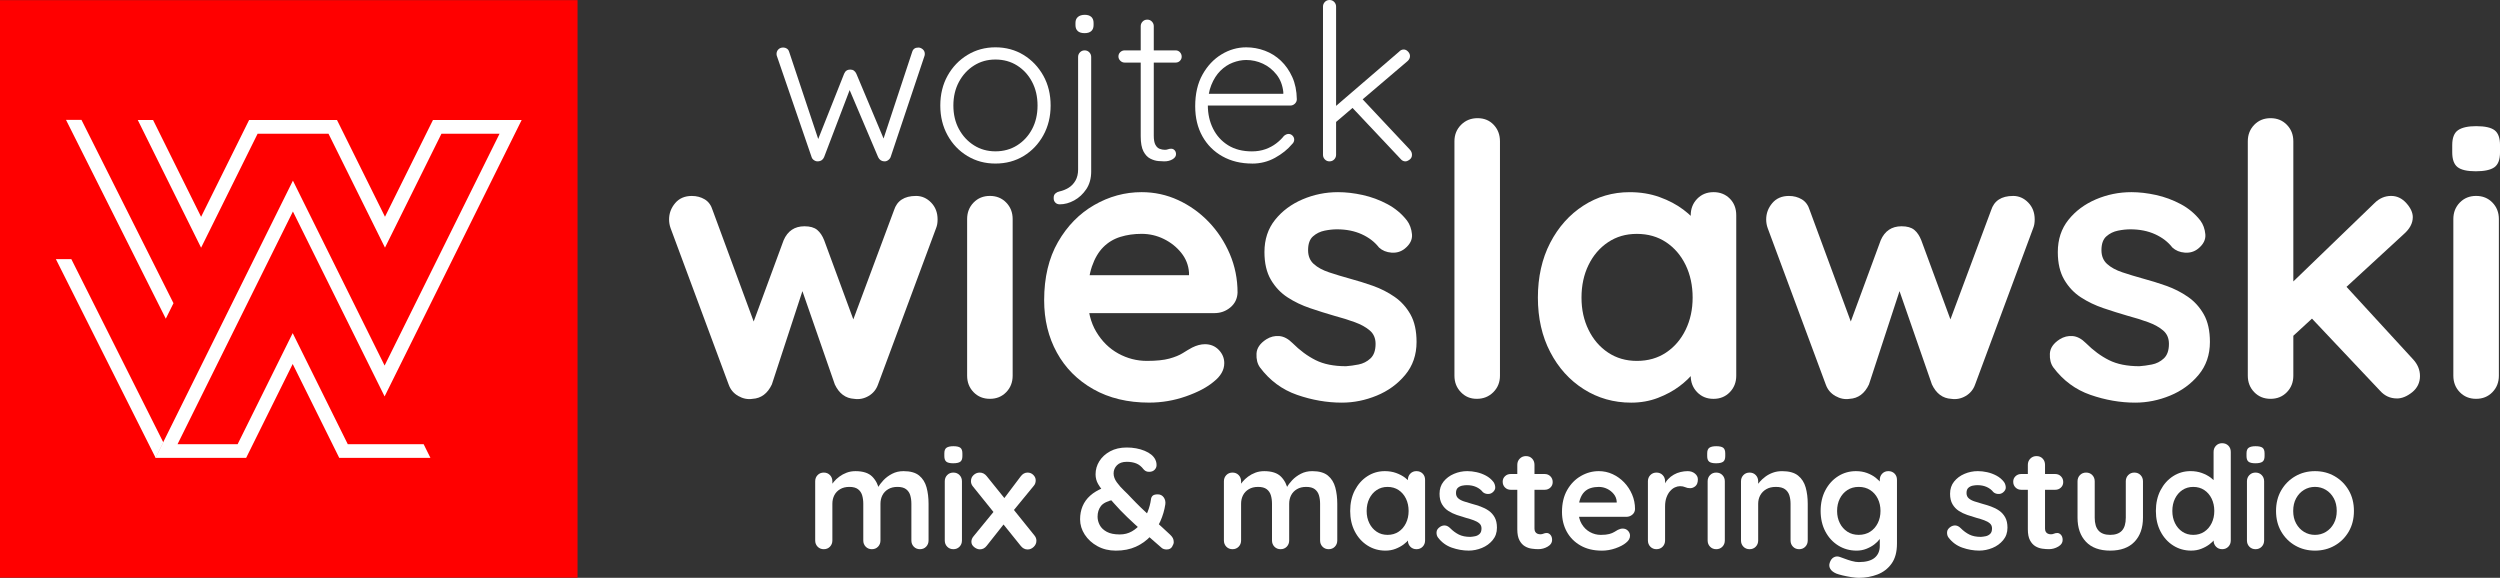 <svg xmlns="http://www.w3.org/2000/svg" id="Layer_2" data-name="Layer 2" viewBox="0 0 1708.77 394.95"><rect x="0" y="0" width="1708.77" height="394.95" fill="#333333" stroke="none"/><defs><style>      .cls-1 {        fill: #fff;      }      .cls-2 {        fill: red;      }    </style></defs><g id="Layer_1-2" data-name="Layer 1"><g><g><g><path class="cls-1" d="M627.64,32.49c1.09,0,2.11.4,3.06,1.19.94.8,1.42,1.89,1.42,3.28,0,.3-.05.65-.15,1.04-.1.4-.2.7-.3.89l-22.95,68.56c-.4.89-1.02,1.62-1.86,2.16-.85.55-1.71.77-2.61.67-1.79-.1-3.13-1.04-4.02-2.83l-21.02-49.49,2.68.6-18.63,48.89c-.8,1.79-2.14,2.73-4.02,2.83-.89.1-1.79-.12-2.68-.67-.89-.55-1.49-1.27-1.79-2.16l-23.55-68.56c-.3-.69-.45-1.34-.45-1.94,0-1.29.42-2.36,1.27-3.2.84-.84,1.96-1.27,3.35-1.27.89,0,1.71.25,2.46.75.75.5,1.27,1.24,1.56,2.24l21.17,63.5-2.83-.15,19.23-48.44c.79-1.89,2.18-2.83,4.17-2.83.99,0,1.84.25,2.53.75.69.5,1.24,1.19,1.64,2.09l20.42,48.59-3.28.15,21.02-63.64c.6-1.99,1.99-2.98,4.17-2.98Z"></path><path class="cls-1" d="M718.11,72.14c0,7.55-1.67,14.33-4.99,20.35-3.33,6.01-7.83,10.73-13.49,14.16s-12.07,5.14-19.23,5.14-13.44-1.71-19.15-5.14c-5.72-3.43-10.24-8.15-13.56-14.16-3.33-6.01-4.99-12.79-4.99-20.35s1.66-14.46,4.99-20.42c3.33-5.96,7.85-10.68,13.56-14.16,5.71-3.48,12.1-5.22,19.15-5.22s13.56,1.74,19.23,5.22c5.66,3.48,10.16,8.2,13.49,14.16,3.33,5.96,4.99,12.77,4.99,20.42ZM709.17,72.14c0-6.06-1.24-11.45-3.73-16.17-2.48-4.72-5.89-8.44-10.21-11.18-4.32-2.73-9.27-4.1-14.83-4.1s-10.36,1.37-14.68,4.1c-4.32,2.73-7.75,6.46-10.28,11.18-2.53,4.72-3.8,10.11-3.8,16.17s1.27,11.43,3.8,16.1c2.53,4.67,5.96,8.37,10.28,11.1,4.32,2.73,9.22,4.1,14.68,4.1s10.51-1.36,14.83-4.1c4.32-2.73,7.73-6.43,10.21-11.1,2.48-4.67,3.73-10.04,3.73-16.1Z"></path><path class="cls-1" d="M745.84,117.15c0,4.77-1.12,8.82-3.35,12.15-2.24,3.33-4.99,5.89-8.27,7.68-3.28,1.79-6.56,2.68-9.84,2.68-1.29,0-2.31-.4-3.06-1.19-.75-.8-1.12-1.74-1.12-2.83v-.6c0-1.19.4-2.14,1.19-2.83.8-.7,1.69-1.14,2.68-1.34,2.28-.5,4.4-1.34,6.33-2.53,1.94-1.19,3.5-2.83,4.7-4.92,1.19-2.09,1.79-4.62,1.79-7.6V38.9c0-1.19.42-2.24,1.27-3.13.84-.89,1.91-1.34,3.2-1.34s2.36.45,3.2,1.34c.84.89,1.27,1.94,1.27,3.13v78.25ZM741.36,22.66c-2.09,0-3.65-.47-4.7-1.42-1.04-.94-1.57-2.31-1.57-4.1v-1.49c0-1.79.57-3.15,1.71-4.1,1.14-.94,2.71-1.42,4.7-1.42,1.89,0,3.35.47,4.4,1.42,1.04.95,1.57,2.31,1.57,4.1v1.49c0,1.79-.52,3.16-1.57,4.1-1.04.95-2.56,1.42-4.55,1.42Z"></path><path class="cls-1" d="M768.79,34.43h34.73c1.19,0,2.18.42,2.98,1.27.79.85,1.19,1.86,1.19,3.06,0,1.09-.4,2.04-1.19,2.83-.8.8-1.79,1.19-2.98,1.19h-34.73c-1.19,0-2.21-.42-3.06-1.27-.85-.84-1.27-1.81-1.27-2.91,0-1.19.42-2.18,1.27-2.98.84-.79,1.86-1.19,3.06-1.19ZM784.14,13.41c1.29,0,2.36.45,3.2,1.34.84.89,1.27,1.94,1.27,3.13v74.82c0,2.78.37,4.87,1.12,6.26.75,1.39,1.71,2.31,2.91,2.76,1.19.45,2.38.67,3.58.67.79,0,1.51-.12,2.16-.37.65-.25,1.36-.37,2.16-.37.89,0,1.66.35,2.31,1.04.65.7.97,1.59.97,2.68,0,1.39-.8,2.56-2.38,3.5-1.59.95-3.48,1.42-5.66,1.42-.89,0-2.24-.07-4.02-.22-1.79-.15-3.63-.69-5.51-1.64-1.89-.94-3.45-2.61-4.7-4.99-1.24-2.38-1.86-5.81-1.86-10.28V17.89c0-1.19.42-2.24,1.27-3.13.84-.89,1.91-1.34,3.2-1.34Z"></path><path class="cls-1" d="M855.83,111.79c-7.65,0-14.41-1.64-20.27-4.92-5.86-3.28-10.43-7.85-13.71-13.71-3.28-5.86-4.92-12.72-4.92-20.57,0-8.44,1.66-15.65,4.99-21.61,3.33-5.96,7.65-10.56,12.97-13.79,5.31-3.23,10.96-4.84,16.92-4.84,4.37,0,8.62.77,12.74,2.31,4.12,1.54,7.77,3.83,10.96,6.86,3.18,3.03,5.76,6.73,7.75,11.1,1.99,4.37,3.03,9.44,3.13,15.2,0,1.19-.45,2.21-1.34,3.06-.89.85-1.94,1.27-3.13,1.27h-59.77l-1.79-8.05h58.73l-1.94,1.79v-2.98c-.5-4.67-2.04-8.65-4.62-11.92-2.59-3.28-5.69-5.76-9.32-7.45-3.63-1.69-7.43-2.53-11.4-2.53-2.98,0-6.04.6-9.17,1.79-3.13,1.19-5.96,3.06-8.5,5.59-2.53,2.53-4.6,5.76-6.19,9.69-1.59,3.93-2.38,8.57-2.38,13.94,0,5.86,1.19,11.18,3.58,15.95,2.38,4.77,5.81,8.55,10.28,11.33,4.47,2.78,9.89,4.17,16.25,4.17,3.38,0,6.46-.5,9.24-1.49,2.78-.99,5.24-2.31,7.38-3.95,2.14-1.64,3.9-3.35,5.29-5.14,1.09-.89,2.14-1.34,3.13-1.34,1.09,0,2.01.4,2.76,1.19.75.8,1.12,1.69,1.12,2.68,0,1.19-.5,2.24-1.49,3.13-2.98,3.58-6.86,6.68-11.63,9.32-4.77,2.63-9.99,3.95-15.65,3.95Z"></path><path class="cls-1" d="M908.75,110.3c-1.29,0-2.36-.45-3.2-1.34-.85-.89-1.27-1.94-1.27-3.13V4.47c0-1.19.42-2.24,1.27-3.13.84-.89,1.91-1.34,3.2-1.34s2.36.45,3.2,1.34c.84.89,1.27,1.94,1.27,3.13v101.35c0,1.19-.42,2.24-1.27,3.13-.85.89-1.91,1.34-3.2,1.34ZM959.42,33.83c1.09,0,2.09.47,2.98,1.42.89.95,1.34,1.96,1.34,3.06,0,1.29-.55,2.44-1.64,3.43l-50.08,42.63-.45-10.58,44.72-38.46c.89-.99,1.94-1.49,3.13-1.49ZM960.62,110.3c-1.29,0-2.38-.55-3.28-1.64l-33.98-36.07,6.71-6.11,33.69,35.92c.89.99,1.34,2.14,1.34,3.43,0,1.39-.55,2.48-1.64,3.28-1.09.8-2.04,1.19-2.83,1.19Z"></path></g><g><path class="cls-1" d="M626.07,133.92c3.97,0,7.43,1.51,10.37,4.54,2.94,3.03,4.41,6.87,4.41,11.54,0,1.21-.09,2.29-.26,3.24-.17.95-.43,1.86-.78,2.72l-39.66,106.8c-1.21,3.46-3.37,6.09-6.48,7.91-3.11,1.81-6.4,2.46-9.85,1.94-5.88-.34-10.28-3.63-13.22-9.85l-25.66-73.88,6.74.26-24.11,73.62c-2.94,6.22-7.35,9.51-13.22,9.85-3.28.52-6.52-.13-9.72-1.94-3.2-1.81-5.4-4.45-6.61-7.91l-39.66-106.8c-.69-1.9-1.04-3.89-1.04-5.96,0-4.15,1.38-7.86,4.15-11.15,2.76-3.28,6.57-4.92,11.41-4.92,3.28,0,6.22.78,8.81,2.33,2.59,1.56,4.41,4.06,5.44,7.52l31.36,85.02-6.48-.52,23.59-64.03c2.76-6.39,7.52-9.59,14.26-9.59,3.8,0,6.69.82,8.68,2.46,1.98,1.64,3.58,4.02,4.8,7.13l23.59,64.03-7.78,1.04,31.88-85.54c2.07-6.57,7.08-9.85,15.03-9.85Z"></path><path class="cls-1" d="M692.16,256.78c0,4.5-1.47,8.25-4.41,11.28-2.94,3.03-6.65,4.54-11.15,4.54s-8.21-1.51-11.15-4.54c-2.94-3.02-4.41-6.78-4.41-11.28v-107.05c0-4.49,1.47-8.25,4.41-11.28,2.94-3.02,6.65-4.54,11.15-4.54s8.21,1.51,11.15,4.54c2.94,3.03,4.41,6.78,4.41,11.28v107.05Z"></path><path class="cls-1" d="M785.48,275.19c-14.69,0-27.44-3.07-38.23-9.2-10.8-6.13-19.1-14.47-24.88-25.01-5.79-10.54-8.68-22.46-8.68-35.77,0-15.55,3.15-28.81,9.46-39.79,6.31-10.97,14.56-19.4,24.75-25.27,10.19-5.87,21-8.81,32.4-8.81,8.81,0,17.15,1.81,25.01,5.44,7.86,3.63,14.81,8.6,20.87,14.9,6.05,6.31,10.84,13.61,14.39,21.9,3.54,8.29,5.31,17.11,5.31,26.44-.17,4.15-1.81,7.52-4.92,10.11-3.11,2.59-6.74,3.89-10.89,3.89h-99.02l-7.78-25.92h95.13l-5.7,5.18v-7c-.35-5.01-2.12-9.5-5.31-13.48-3.2-3.97-7.17-7.13-11.92-9.46-4.75-2.33-9.81-3.5-15.16-3.5s-10.02.69-14.52,2.07c-4.5,1.39-8.38,3.72-11.66,7-3.28,3.28-5.88,7.69-7.78,13.22-1.9,5.53-2.85,12.53-2.85,21,0,9.33,1.94,17.24,5.83,23.72,3.89,6.48,8.9,11.41,15.03,14.78,6.13,3.37,12.66,5.05,19.57,5.05,6.39,0,11.49-.52,15.29-1.56,3.8-1.04,6.87-2.29,9.2-3.76,2.33-1.47,4.45-2.72,6.35-3.76,3.11-1.56,6.05-2.33,8.81-2.33,3.8,0,6.95,1.3,9.46,3.89,2.5,2.59,3.76,5.62,3.76,9.07,0,4.67-2.42,8.9-7.26,12.7-4.5,3.8-10.8,7.13-18.92,9.98-8.12,2.85-16.51,4.28-25.14,4.28Z"></path><path class="cls-1" d="M861.16,251.08c-1.73-2.42-2.51-5.53-2.33-9.33.17-3.8,2.42-7.08,6.74-9.85,2.76-1.73,5.7-2.46,8.81-2.2,3.11.26,6.13,1.86,9.07,4.8,5.01,5.01,10.28,8.9,15.81,11.66,5.53,2.77,12.44,4.15,20.74,4.15,2.59-.17,5.44-.56,8.55-1.17,3.11-.6,5.83-1.98,8.17-4.15,2.33-2.16,3.5-5.48,3.5-9.98,0-3.8-1.3-6.82-3.89-9.07-2.59-2.24-6.01-4.15-10.24-5.7-4.24-1.56-8.94-3.02-14.13-4.41-5.36-1.56-10.85-3.28-16.46-5.18-5.62-1.9-10.76-4.36-15.42-7.39-4.67-3.02-8.47-7.04-11.41-12.05-2.94-5.01-4.41-11.32-4.41-18.92,0-8.64,2.42-15.98,7.26-22.03,4.84-6.05,11.1-10.71,18.79-14,7.69-3.28,15.77-4.92,24.24-4.92,5.35,0,10.97.65,16.85,1.94,5.87,1.3,11.49,3.37,16.85,6.22,5.36,2.85,9.85,6.61,13.48,11.28,1.9,2.59,3.02,5.7,3.37,9.33.34,3.63-1.3,6.91-4.92,9.85-2.59,2.07-5.62,2.98-9.07,2.72-3.46-.26-6.31-1.43-8.55-3.5-2.94-3.8-6.87-6.82-11.79-9.07-4.92-2.24-10.59-3.37-16.98-3.37-2.59,0-5.4.3-8.42.91-3.02.61-5.66,1.9-7.91,3.89-2.25,1.99-3.37,5.14-3.37,9.46,0,3.98,1.3,7.13,3.89,9.46,2.59,2.33,6.09,4.24,10.5,5.7,4.41,1.47,9.11,2.9,14.13,4.28,5.18,1.39,10.45,3.03,15.81,4.92,5.35,1.9,10.28,4.41,14.77,7.52,4.49,3.11,8.12,7.13,10.89,12.05,2.76,4.92,4.15,11.19,4.15,18.79,0,8.81-2.59,16.33-7.78,22.55-5.18,6.22-11.66,10.93-19.44,14.13-7.78,3.2-15.73,4.8-23.85,4.8-10.2,0-20.39-1.77-30.59-5.31-10.2-3.54-18.66-9.81-25.4-18.79Z"></path><path class="cls-1" d="M1025.24,256.78c0,4.5-1.51,8.25-4.54,11.28s-6.78,4.54-11.28,4.54-7.95-1.51-10.89-4.54c-2.94-3.02-4.41-6.78-4.41-11.28V96.59c0-4.49,1.51-8.25,4.54-11.28,3.02-3.02,6.78-4.54,11.28-4.54s8.17,1.52,11.02,4.54c2.85,3.03,4.28,6.78,4.28,11.28v160.19Z"></path><path class="cls-1" d="M1171.18,131.33c4.49,0,8.21,1.47,11.15,4.41,2.94,2.94,4.41,6.74,4.41,11.41v109.65c0,4.5-1.47,8.25-4.41,11.28-2.94,3.03-6.65,4.54-11.15,4.54s-8.21-1.51-11.15-4.54c-2.94-3.02-4.41-6.78-4.41-11.28v-12.7l5.7,2.33c0,2.25-1.21,4.97-3.63,8.17-2.42,3.2-5.7,6.35-9.85,9.46-4.15,3.11-9.03,5.75-14.65,7.91-5.62,2.16-11.71,3.24-18.27,3.24-11.92,0-22.73-3.07-32.4-9.2-9.68-6.13-17.33-14.6-22.94-25.4-5.62-10.8-8.42-23.2-8.42-37.2s2.81-26.65,8.42-37.46c5.61-10.8,13.18-19.27,22.68-25.4,9.5-6.13,20.04-9.2,31.62-9.2,7.43,0,14.26,1.13,20.48,3.37,6.22,2.25,11.62,5.1,16.2,8.55,4.58,3.46,8.12,6.96,10.63,10.5,2.5,3.54,3.76,6.52,3.76,8.94l-9.33,3.37v-18.92c0-4.49,1.47-8.25,4.41-11.28,2.94-3.02,6.65-4.54,11.15-4.54ZM1118.82,246.68c7.6,0,14.26-1.9,19.96-5.7,5.7-3.8,10.15-8.98,13.35-15.55,3.2-6.57,4.8-13.91,4.8-22.03s-1.6-15.72-4.8-22.29c-3.2-6.57-7.65-11.75-13.35-15.55-5.7-3.8-12.36-5.7-19.96-5.7s-14,1.9-19.7,5.7c-5.7,3.8-10.15,8.99-13.35,15.55-3.2,6.57-4.8,14-4.8,22.29s1.6,15.47,4.8,22.03c3.2,6.57,7.65,11.75,13.35,15.55,5.7,3.8,12.27,5.7,19.7,5.7Z"></path><path class="cls-1" d="M1375.95,133.92c3.97,0,7.43,1.51,10.37,4.54,2.94,3.03,4.41,6.87,4.41,11.54,0,1.21-.09,2.29-.26,3.24-.17.95-.43,1.86-.78,2.72l-39.66,106.8c-1.21,3.46-3.37,6.09-6.48,7.91-3.11,1.81-6.4,2.46-9.85,1.94-5.88-.34-10.28-3.63-13.22-9.85l-25.66-73.88,6.74.26-24.11,73.62c-2.94,6.22-7.35,9.51-13.22,9.85-3.28.52-6.52-.13-9.72-1.94-3.2-1.81-5.4-4.45-6.61-7.91l-39.66-106.8c-.69-1.9-1.04-3.89-1.04-5.96,0-4.15,1.38-7.86,4.15-11.15,2.76-3.28,6.57-4.92,11.41-4.92,3.28,0,6.22.78,8.81,2.33s4.41,4.06,5.44,7.52l31.36,85.02-6.48-.52,23.59-64.03c2.76-6.39,7.52-9.59,14.26-9.59,3.8,0,6.69.82,8.68,2.46,1.98,1.64,3.58,4.02,4.8,7.13l23.59,64.03-7.78,1.04,31.88-85.54c2.07-6.57,7.08-9.85,15.03-9.85Z"></path><path class="cls-1" d="M1403.43,251.08c-1.73-2.42-2.51-5.53-2.33-9.33.17-3.8,2.42-7.08,6.74-9.85,2.76-1.73,5.7-2.46,8.81-2.2,3.11.26,6.13,1.86,9.07,4.8,5.01,5.01,10.28,8.9,15.81,11.66,5.53,2.77,12.44,4.15,20.74,4.15,2.59-.17,5.44-.56,8.55-1.17,3.11-.6,5.83-1.98,8.17-4.15,2.33-2.16,3.5-5.48,3.5-9.98,0-3.8-1.3-6.82-3.89-9.07-2.59-2.24-6.01-4.15-10.24-5.7-4.24-1.56-8.94-3.02-14.13-4.41-5.36-1.56-10.85-3.28-16.46-5.18-5.62-1.9-10.76-4.36-15.42-7.39-4.67-3.02-8.47-7.04-11.41-12.05-2.94-5.01-4.41-11.32-4.41-18.92,0-8.64,2.42-15.98,7.26-22.03,4.84-6.05,11.1-10.71,18.79-14,7.69-3.28,15.77-4.92,24.24-4.92,5.35,0,10.97.65,16.85,1.94,5.87,1.3,11.49,3.37,16.85,6.22,5.35,2.85,9.85,6.61,13.48,11.28,1.9,2.59,3.02,5.7,3.37,9.33.34,3.63-1.3,6.91-4.92,9.85-2.59,2.07-5.62,2.98-9.07,2.72-3.46-.26-6.31-1.43-8.55-3.5-2.94-3.8-6.87-6.82-11.79-9.07-4.92-2.24-10.59-3.37-16.98-3.37-2.59,0-5.4.3-8.42.91-3.02.61-5.66,1.9-7.91,3.89-2.25,1.99-3.37,5.14-3.37,9.46,0,3.98,1.3,7.13,3.89,9.46,2.59,2.33,6.09,4.24,10.5,5.7,4.41,1.47,9.11,2.9,14.13,4.28,5.18,1.39,10.45,3.03,15.81,4.92,5.35,1.9,10.28,4.41,14.77,7.52,4.49,3.11,8.12,7.13,10.89,12.05,2.76,4.92,4.15,11.19,4.15,18.79,0,8.81-2.59,16.33-7.78,22.55-5.18,6.22-11.66,10.93-19.44,14.13-7.78,3.2-15.73,4.8-23.85,4.8-10.2,0-20.39-1.77-30.59-5.31-10.2-3.54-18.66-9.81-25.4-18.79Z"></path><path class="cls-1" d="M1551.95,272.6c-4.5,0-8.21-1.51-11.15-4.54-2.94-3.02-4.41-6.78-4.41-11.28V96.59c0-4.49,1.47-8.25,4.41-11.28,2.94-3.02,6.65-4.54,11.15-4.54s8.21,1.52,11.15,4.54c2.94,3.03,4.41,6.78,4.41,11.28v160.19c0,4.5-1.47,8.25-4.41,11.28-2.94,3.03-6.65,4.54-11.15,4.54ZM1634.38,133.92c3.97,0,7.43,1.64,10.37,4.92,2.94,3.28,4.41,6.48,4.41,9.59,0,4.15-2.07,8.04-6.22,11.66l-78.02,71.8-1.3-35.77,59.36-57.29c3.28-3.28,7.08-4.92,11.41-4.92ZM1638.27,272.34c-4.5,0-8.29-1.73-11.41-5.18l-47.95-50.81,23.59-21.77,46.66,50.81c3.28,3.46,4.92,7.35,4.92,11.67s-1.77,8.17-5.31,11.02c-3.54,2.85-7.04,4.28-10.5,4.28Z"></path><path class="cls-1" d="M1692.19,117.07c-5.88,0-10.02-.95-12.44-2.85-2.42-1.9-3.63-5.27-3.63-10.11v-4.92c0-5.01,1.34-8.42,4.02-10.24,2.68-1.81,6.78-2.72,12.31-2.72,6.05,0,10.28.95,12.7,2.85,2.42,1.9,3.63,5.27,3.63,10.11v4.92c0,5.01-1.3,8.42-3.89,10.24-2.59,1.81-6.83,2.72-12.7,2.72ZM1708,256.78c0,4.5-1.47,8.25-4.41,11.28-2.94,3.03-6.65,4.54-11.15,4.54s-8.21-1.51-11.15-4.54c-2.94-3.02-4.41-6.78-4.41-11.28v-107.05c0-4.49,1.47-8.25,4.41-11.28,2.94-3.02,6.65-4.54,11.15-4.54s8.21,1.51,11.15,4.54c2.94,3.03,4.41,6.78,4.41,11.28v107.05Z"></path></g></g><g><path class="cls-1" d="M584.67,322.03c5.22,0,9.07,1.26,11.55,3.77,2.48,2.51,4.11,5.76,4.89,9.74l-1.66-.88.78-1.57c.78-1.5,1.99-3.12,3.62-4.85,1.63-1.73,3.61-3.2,5.92-4.4,2.32-1.21,4.91-1.81,7.78-1.81,4.7,0,8.27,1.01,10.72,3.03,2.45,2.02,4.13,4.72,5.04,8.08.91,3.36,1.37,7.1,1.37,11.21v25.06c0,1.7-.56,3.12-1.66,4.26-1.11,1.14-2.51,1.71-4.21,1.71s-3.1-.57-4.21-1.71c-1.11-1.14-1.66-2.56-1.66-4.26v-25.06c0-2.15-.26-4.09-.78-5.82-.52-1.73-1.47-3.12-2.84-4.16-1.37-1.04-3.33-1.57-5.87-1.57s-4.6.52-6.36,1.57c-1.76,1.04-3.08,2.43-3.96,4.16-.88,1.73-1.32,3.67-1.32,5.82v25.06c0,1.7-.56,3.12-1.66,4.26-1.11,1.14-2.51,1.71-4.21,1.71s-3.1-.57-4.21-1.71c-1.11-1.14-1.66-2.56-1.66-4.26v-25.06c0-2.15-.26-4.09-.78-5.82-.52-1.73-1.47-3.12-2.84-4.16-1.37-1.04-3.33-1.57-5.87-1.57s-4.6.52-6.36,1.57c-1.76,1.04-3.08,2.43-3.96,4.16-.88,1.73-1.32,3.67-1.32,5.82v25.06c0,1.7-.56,3.12-1.66,4.26-1.11,1.14-2.51,1.71-4.21,1.71s-3.1-.57-4.21-1.71c-1.11-1.14-1.66-2.56-1.66-4.26v-40.43c0-1.7.55-3.12,1.66-4.26,1.11-1.14,2.51-1.71,4.21-1.71s3.1.57,4.21,1.71c1.11,1.14,1.66,2.56,1.66,4.26v4.21l-1.47-.29c.59-1.11,1.4-2.3,2.45-3.57,1.04-1.27,2.32-2.46,3.82-3.57,1.5-1.11,3.16-2.01,4.99-2.69,1.83-.69,3.82-1.03,5.97-1.03Z"></path><path class="cls-1" d="M651.53,316.65c-2.22,0-3.79-.36-4.7-1.08-.91-.72-1.37-1.99-1.37-3.82v-1.86c0-1.89.5-3.18,1.52-3.87,1.01-.69,2.56-1.03,4.65-1.03,2.28,0,3.88.36,4.8,1.08.91.72,1.37,1.99,1.37,3.82v1.86c0,1.89-.49,3.18-1.47,3.87-.98.69-2.58,1.03-4.8,1.03ZM657.5,369.41c0,1.7-.56,3.12-1.66,4.26-1.11,1.14-2.51,1.71-4.21,1.71s-3.1-.57-4.21-1.71c-1.11-1.14-1.66-2.56-1.66-4.26v-40.43c0-1.7.55-3.12,1.66-4.26,1.11-1.14,2.51-1.71,4.21-1.71s3.1.57,4.21,1.71c1.11,1.14,1.66,2.56,1.66,4.26v40.43Z"></path><path class="cls-1" d="M669.63,323.01c1.89,0,3.49.82,4.8,2.45l32.69,40.62c.85,1.04,1.27,2.22,1.27,3.52,0,1.63-.62,3.03-1.86,4.21-1.24,1.17-2.61,1.76-4.11,1.76-1.89,0-3.49-.85-4.8-2.54l-32.69-40.62c-.85-1.04-1.27-2.22-1.27-3.52,0-1.7.6-3.1,1.81-4.21,1.21-1.11,2.59-1.66,4.16-1.66ZM669.73,375.47c-1.31,0-2.59-.5-3.87-1.52-1.27-1.01-1.91-2.23-1.91-3.67,0-1.3.49-2.55,1.47-3.72l14.98-18.3,5.87,9.79-11.84,14.98c-1.24,1.63-2.81,2.45-4.7,2.45ZM702.33,323.01c1.57,0,2.89.54,3.96,1.62,1.08,1.08,1.62,2.3,1.62,3.67,0,.65-.1,1.31-.29,1.96-.2.65-.56,1.27-1.08,1.86l-14.78,18.01-6.17-8.52,12.04-15.96c1.3-1.76,2.87-2.64,4.7-2.64Z"></path><path class="cls-1" d="M762.62,376.36c-4.63,0-8.79-1.01-12.48-3.03-3.69-2.02-6.59-4.66-8.71-7.93-2.12-3.26-3.18-6.75-3.18-10.47,0-3.26.57-6.25,1.71-8.96,1.14-2.71,2.87-5.11,5.19-7.19,2.32-2.09,5.27-3.85,8.86-5.29l7.64,7.93c-4.57.98-7.62,2.46-9.15,4.45-1.53,1.99-2.3,4.42-2.3,7.29,0,1.96.49,3.87,1.47,5.73s2.58,3.39,4.8,4.6c2.22,1.21,5.19,1.81,8.91,1.81,3.07,0,5.82-.7,8.27-2.1,2.45-1.4,4.57-3.26,6.36-5.58,1.79-2.32,3.26-4.89,4.4-7.73,1.14-2.84,1.91-5.73,2.3-8.66.13-1.04.54-1.86,1.22-2.45s1.84-.88,3.48-.88,3.03.69,4.01,2.06c.98,1.37,1.34,2.97,1.08,4.8-.59,3.92-1.71,7.75-3.38,11.5-1.66,3.75-3.88,7.15-6.66,10.18-2.77,3.03-6.13,5.45-10.08,7.24-3.95,1.79-8.53,2.69-13.75,2.69ZM797.47,375.57c-.78,0-1.45-.1-2.01-.29-.56-.2-1-.42-1.32-.69-4.7-4.05-8.99-7.78-12.87-11.21-3.88-3.43-7.46-6.71-10.72-9.84-3.26-3.13-6.33-6.33-9.2-9.59-2.28-2.61-4.37-4.96-6.26-7.05-1.89-2.09-3.41-4.13-4.55-6.12-1.14-1.99-1.71-4.19-1.71-6.61,0-3.2.86-6.18,2.59-8.96,1.73-2.77,4.19-5.02,7.39-6.75,3.2-1.73,6.98-2.59,11.35-2.59s8.56.75,12.19,2.25c3.62,1.5,6.05,3.49,7.29,5.97.06.07.23.47.49,1.22.26.75.39,1.62.39,2.59,0,1.24-.46,2.32-1.37,3.23-.91.91-2.15,1.37-3.72,1.37-1.04,0-1.86-.2-2.45-.59-.59-.39-1.04-.78-1.37-1.17-1.44-1.89-3.08-3.21-4.94-3.96-1.86-.75-4.03-1.13-6.51-1.13-2.94,0-5.17.78-6.71,2.35-1.53,1.57-2.3,3.43-2.3,5.58,0,2.02.72,4.03,2.15,6.02,1.43,1.99,3.08,3.87,4.94,5.63s3.41,3.33,4.65,4.7c2.02,2.15,4.29,4.45,6.8,6.9,2.51,2.45,5.04,4.83,7.59,7.15,2.54,2.32,4.91,4.47,7.1,6.46,2.19,1.99,3.96,3.64,5.33,4.94.85.78,1.48,1.57,1.91,2.35.42.78.64,1.73.64,2.84,0,.85-.38,1.89-1.13,3.13-.75,1.24-1.97,1.86-3.67,1.86Z"></path><path class="cls-1" d="M864.03,322.03c5.22,0,9.07,1.26,11.55,3.77,2.48,2.51,4.11,5.76,4.89,9.74l-1.66-.88.78-1.57c.78-1.5,1.99-3.12,3.62-4.85,1.63-1.73,3.6-3.2,5.92-4.4,2.32-1.21,4.91-1.81,7.78-1.81,4.7,0,8.27,1.01,10.72,3.03,2.45,2.02,4.13,4.72,5.04,8.08.91,3.36,1.37,7.1,1.37,11.21v25.06c0,1.7-.56,3.12-1.66,4.26-1.11,1.14-2.51,1.71-4.21,1.71s-3.1-.57-4.21-1.71c-1.11-1.14-1.66-2.56-1.66-4.26v-25.06c0-2.15-.26-4.09-.78-5.82-.52-1.73-1.47-3.12-2.84-4.16-1.37-1.04-3.33-1.57-5.87-1.57s-4.6.52-6.36,1.57c-1.76,1.04-3.08,2.43-3.96,4.16-.88,1.73-1.32,3.67-1.32,5.82v25.06c0,1.7-.56,3.12-1.66,4.26-1.11,1.14-2.51,1.71-4.21,1.71s-3.1-.57-4.21-1.71c-1.11-1.14-1.66-2.56-1.66-4.26v-25.06c0-2.15-.26-4.09-.78-5.82-.52-1.73-1.47-3.12-2.84-4.16-1.37-1.04-3.33-1.57-5.87-1.57s-4.6.52-6.36,1.57c-1.76,1.04-3.08,2.43-3.96,4.16-.88,1.73-1.32,3.67-1.32,5.82v25.06c0,1.7-.56,3.12-1.66,4.26-1.11,1.14-2.51,1.71-4.21,1.71s-3.1-.57-4.21-1.71c-1.11-1.14-1.66-2.56-1.66-4.26v-40.43c0-1.7.55-3.12,1.66-4.26,1.11-1.14,2.51-1.71,4.21-1.71s3.1.57,4.21,1.71c1.11,1.14,1.66,2.56,1.66,4.26v4.21l-1.47-.29c.59-1.11,1.4-2.3,2.45-3.57,1.04-1.27,2.32-2.46,3.82-3.57,1.5-1.11,3.16-2.01,4.99-2.69,1.83-.69,3.82-1.03,5.97-1.03Z"></path><path class="cls-1" d="M968.18,322.03c1.7,0,3.1.56,4.21,1.66,1.11,1.11,1.66,2.55,1.66,4.31v41.41c0,1.7-.56,3.12-1.66,4.26-1.11,1.14-2.51,1.71-4.21,1.71s-3.1-.57-4.21-1.71c-1.11-1.14-1.66-2.56-1.66-4.26v-4.8l2.15.88c0,.85-.46,1.88-1.37,3.08-.91,1.21-2.15,2.4-3.72,3.57-1.57,1.17-3.41,2.17-5.53,2.99-2.12.82-4.42,1.22-6.9,1.22-4.5,0-8.58-1.16-12.24-3.48-3.66-2.32-6.54-5.51-8.66-9.59-2.12-4.08-3.18-8.76-3.18-14.05s1.06-10.07,3.18-14.14c2.12-4.08,4.98-7.28,8.56-9.59,3.59-2.32,7.57-3.48,11.94-3.48,2.81,0,5.38.43,7.73,1.27,2.35.85,4.39,1.93,6.12,3.23,1.73,1.31,3.07,2.63,4.01,3.96.95,1.34,1.42,2.46,1.42,3.38l-3.52,1.27v-7.15c0-1.7.55-3.12,1.66-4.26,1.11-1.14,2.51-1.71,4.21-1.71ZM948.41,365.59c2.87,0,5.38-.72,7.54-2.15,2.15-1.43,3.83-3.39,5.04-5.87,1.21-2.48,1.81-5.25,1.81-8.32s-.6-5.94-1.81-8.42c-1.21-2.48-2.89-4.44-5.04-5.87-2.15-1.43-4.67-2.15-7.54-2.15s-5.29.72-7.44,2.15c-2.15,1.44-3.83,3.39-5.04,5.87-1.21,2.48-1.81,5.29-1.81,8.42s.6,5.84,1.81,8.32c1.21,2.48,2.89,4.44,5.04,5.87,2.15,1.44,4.63,2.15,7.44,2.15Z"></path><path class="cls-1" d="M982.77,367.25c-.65-.91-.95-2.09-.88-3.52.06-1.43.91-2.67,2.54-3.72,1.04-.65,2.15-.93,3.33-.83,1.17.1,2.32.7,3.43,1.81,1.89,1.89,3.88,3.36,5.97,4.4,2.09,1.04,4.7,1.57,7.83,1.57.98-.06,2.06-.21,3.23-.44,1.17-.23,2.2-.75,3.08-1.57.88-.82,1.32-2.07,1.32-3.77,0-1.43-.49-2.58-1.47-3.43-.98-.85-2.27-1.57-3.87-2.15-1.6-.59-3.38-1.14-5.33-1.66-2.02-.59-4.1-1.24-6.22-1.96-2.12-.72-4.06-1.65-5.82-2.79-1.76-1.14-3.2-2.66-4.31-4.55-1.11-1.89-1.66-4.27-1.66-7.15,0-3.26.91-6.04,2.74-8.32,1.83-2.28,4.19-4.05,7.1-5.29,2.9-1.24,5.95-1.86,9.15-1.86,2.02,0,4.14.24,6.36.73,2.22.49,4.34,1.27,6.36,2.35,2.02,1.08,3.72,2.5,5.09,4.26.72.98,1.14,2.15,1.27,3.52.13,1.37-.49,2.61-1.86,3.72-.98.78-2.12,1.13-3.43,1.03-1.31-.1-2.38-.54-3.23-1.32-1.11-1.43-2.59-2.58-4.45-3.43-1.86-.85-4-1.27-6.41-1.27-.98,0-2.04.11-3.18.34-1.14.23-2.14.72-2.99,1.47-.85.75-1.27,1.94-1.27,3.57,0,1.5.49,2.69,1.47,3.57.98.88,2.3,1.6,3.96,2.15,1.66.56,3.44,1.09,5.33,1.62,1.96.52,3.95,1.14,5.97,1.86,2.02.72,3.88,1.66,5.58,2.84,1.7,1.17,3.07,2.69,4.11,4.55,1.04,1.86,1.57,4.23,1.57,7.1,0,3.33-.98,6.17-2.94,8.52-1.96,2.35-4.4,4.13-7.34,5.33s-5.94,1.81-9.01,1.81c-3.85,0-7.7-.67-11.55-2.01-3.85-1.34-7.05-3.7-9.59-7.1Z"></path><path class="cls-1" d="M1032.59,323.99h23.2c1.57,0,2.87.52,3.92,1.57,1.04,1.04,1.57,2.35,1.57,3.92s-.52,2.76-1.57,3.77c-1.04,1.01-2.35,1.52-3.92,1.52h-23.2c-1.57,0-2.87-.52-3.92-1.57-1.04-1.04-1.57-2.35-1.57-3.92s.52-2.76,1.57-3.77c1.04-1.01,2.35-1.52,3.92-1.52ZM1043.06,311.75c1.7,0,3.08.57,4.16,1.71,1.08,1.14,1.61,2.56,1.61,4.26v43.56c0,.91.18,1.66.54,2.25.36.59.85,1.01,1.47,1.27.62.26,1.29.39,2.01.39.78,0,1.5-.15,2.15-.44.65-.29,1.4-.44,2.25-.44.91,0,1.74.43,2.5,1.27.75.85,1.13,2.02,1.13,3.52,0,1.83-1,3.33-2.99,4.5-1.99,1.17-4.13,1.76-6.41,1.76-1.37,0-2.89-.11-4.55-.34-1.66-.23-3.23-.78-4.7-1.66-1.47-.88-2.69-2.23-3.67-4.06-.98-1.83-1.47-4.34-1.47-7.54v-44.05c0-1.7.57-3.12,1.71-4.26,1.14-1.14,2.56-1.71,4.26-1.71Z"></path><path class="cls-1" d="M1094.75,376.36c-5.55,0-10.36-1.16-14.44-3.48-4.08-2.32-7.21-5.46-9.4-9.45-2.19-3.98-3.28-8.48-3.28-13.51,0-5.87,1.19-10.88,3.57-15.03,2.38-4.14,5.5-7.32,9.35-9.54,3.85-2.22,7.93-3.33,12.24-3.33,3.33,0,6.48.69,9.45,2.06,2.97,1.37,5.59,3.25,7.88,5.63,2.28,2.38,4.09,5.14,5.43,8.27,1.34,3.13,2.01,6.46,2.01,9.98-.07,1.57-.69,2.84-1.86,3.82-1.17.98-2.54,1.47-4.11,1.47h-37.39l-2.94-9.79h35.92l-2.15,1.96v-2.64c-.13-1.89-.8-3.59-2.01-5.09-1.21-1.5-2.71-2.69-4.5-3.57-1.8-.88-3.7-1.32-5.73-1.32s-3.79.26-5.48.78c-1.7.52-3.17,1.4-4.4,2.64-1.24,1.24-2.22,2.9-2.94,4.99-.72,2.09-1.08,4.73-1.08,7.93,0,3.52.73,6.51,2.2,8.96s3.36,4.31,5.68,5.58c2.32,1.27,4.78,1.91,7.39,1.91,2.41,0,4.34-.2,5.78-.59,1.43-.39,2.59-.86,3.47-1.42.88-.55,1.68-1.03,2.4-1.42,1.17-.59,2.28-.88,3.33-.88,1.43,0,2.63.49,3.57,1.47.95.98,1.42,2.12,1.42,3.43,0,1.76-.91,3.36-2.74,4.8-1.7,1.44-4.08,2.69-7.15,3.77-3.07,1.08-6.23,1.62-9.49,1.62Z"></path><path class="cls-1" d="M1132.23,375.38c-1.7,0-3.1-.57-4.21-1.71-1.11-1.14-1.66-2.56-1.66-4.26v-40.43c0-1.7.55-3.12,1.66-4.26,1.11-1.14,2.51-1.71,4.21-1.71s3.1.57,4.21,1.71c1.11,1.14,1.66,2.56,1.66,4.26v9.2l-.69-6.56c.72-1.57,1.65-2.95,2.79-4.16,1.14-1.21,2.43-2.22,3.87-3.03,1.43-.82,2.97-1.42,4.6-1.81,1.63-.39,3.26-.59,4.89-.59,1.96,0,3.6.56,4.94,1.66,1.34,1.11,2.01,2.42,2.01,3.92,0,2.15-.56,3.7-1.66,4.65-1.11.95-2.32,1.42-3.62,1.42s-2.37-.23-3.38-.69c-1.01-.46-2.17-.69-3.48-.69-1.17,0-2.37.28-3.57.83-1.21.56-2.32,1.42-3.33,2.59-1.01,1.17-1.83,2.63-2.45,4.36-.62,1.73-.93,3.77-.93,6.12v23.2c0,1.7-.56,3.12-1.66,4.26-1.11,1.14-2.51,1.71-4.21,1.71Z"></path><path class="cls-1" d="M1172.95,316.65c-2.22,0-3.79-.36-4.7-1.08-.91-.72-1.37-1.99-1.37-3.82v-1.86c0-1.89.5-3.18,1.52-3.87,1.01-.69,2.56-1.03,4.65-1.03,2.28,0,3.88.36,4.8,1.08.91.72,1.37,1.99,1.37,3.82v1.86c0,1.89-.49,3.18-1.47,3.87-.98.69-2.58,1.03-4.8,1.03ZM1178.93,369.41c0,1.7-.56,3.12-1.66,4.26-1.11,1.14-2.51,1.71-4.21,1.71s-3.1-.57-4.21-1.71c-1.11-1.14-1.66-2.56-1.66-4.26v-40.43c0-1.7.55-3.12,1.66-4.26,1.11-1.14,2.51-1.71,4.21-1.71s3.1.57,4.21,1.71c1.11,1.14,1.66,2.56,1.66,4.26v40.43Z"></path><path class="cls-1" d="M1217.98,322.03c4.83,0,8.5,1.01,11.01,3.03,2.51,2.02,4.24,4.72,5.19,8.08.95,3.36,1.42,7.1,1.42,11.21v25.06c0,1.7-.56,3.12-1.66,4.26-1.11,1.14-2.51,1.71-4.21,1.71s-3.1-.57-4.21-1.71c-1.11-1.14-1.66-2.56-1.66-4.26v-25.06c0-2.15-.28-4.09-.83-5.82-.56-1.73-1.55-3.12-2.99-4.16-1.44-1.04-3.49-1.57-6.17-1.57s-4.81.52-6.61,1.57c-1.8,1.04-3.17,2.43-4.11,4.16-.95,1.73-1.42,3.67-1.42,5.82v25.06c0,1.7-.56,3.12-1.66,4.26-1.11,1.14-2.51,1.71-4.21,1.71s-3.1-.57-4.21-1.71c-1.11-1.14-1.66-2.56-1.66-4.26v-40.43c0-1.7.55-3.12,1.66-4.26,1.11-1.14,2.51-1.71,4.21-1.71s3.1.57,4.21,1.71c1.11,1.14,1.66,2.56,1.66,4.26v4.21l-1.47-.29c.59-1.11,1.43-2.3,2.54-3.57,1.11-1.27,2.41-2.46,3.92-3.57,1.5-1.11,3.2-2.01,5.09-2.69,1.89-.69,3.95-1.03,6.17-1.03Z"></path><path class="cls-1" d="M1268.59,322.03c2.74,0,5.25.43,7.54,1.27,2.28.85,4.26,1.93,5.92,3.23,1.66,1.31,2.97,2.63,3.92,3.96.95,1.34,1.42,2.46,1.42,3.38l-2.54,1.27v-7.15c0-1.7.55-3.12,1.66-4.26,1.11-1.14,2.51-1.71,4.21-1.71s3.1.56,4.21,1.66c1.11,1.11,1.66,2.55,1.66,4.31v43.56c0,5.68-1.22,10.23-3.67,13.66s-5.66,5.9-9.64,7.44c-3.98,1.53-8.26,2.3-12.82,2.3-1.31,0-3-.16-5.09-.49-2.09-.33-4.08-.72-5.97-1.17-1.89-.46-3.33-.88-4.31-1.27-1.96-.85-3.31-1.91-4.06-3.18-.75-1.27-.9-2.63-.44-4.06.59-1.89,1.53-3.18,2.84-3.87,1.3-.69,2.68-.77,4.11-.24.65.2,1.73.59,3.23,1.17,1.5.59,3.15,1.13,4.94,1.62,1.79.49,3.38.73,4.75.73,4.89,0,8.52-.98,10.87-2.94,2.35-1.96,3.52-4.67,3.52-8.12v-8.52l1.17.88c0,.85-.44,1.88-1.32,3.08-.88,1.21-2.09,2.4-3.62,3.57-1.53,1.17-3.34,2.17-5.43,2.99-2.09.82-4.31,1.22-6.66,1.22-4.63,0-8.81-1.16-12.53-3.48-3.72-2.32-6.66-5.51-8.81-9.59-2.15-4.08-3.23-8.76-3.23-14.05s1.08-10.07,3.23-14.14c2.15-4.08,5.06-7.28,8.71-9.59,3.65-2.32,7.73-3.48,12.24-3.48ZM1270.45,332.8c-2.94,0-5.52.72-7.73,2.15-2.22,1.44-3.95,3.39-5.19,5.87-1.24,2.48-1.86,5.29-1.86,8.42s.62,5.84,1.86,8.32c1.24,2.48,2.97,4.44,5.19,5.87,2.22,1.44,4.8,2.15,7.73,2.15s5.61-.72,7.83-2.15c2.22-1.43,3.95-3.39,5.19-5.87,1.24-2.48,1.86-5.25,1.86-8.32s-.62-5.94-1.86-8.42c-1.24-2.48-2.97-4.44-5.19-5.87-2.22-1.43-4.83-2.15-7.83-2.15Z"></path><path class="cls-1" d="M1331.72,367.25c-.65-.91-.95-2.09-.88-3.52.06-1.43.91-2.67,2.54-3.72,1.04-.65,2.15-.93,3.33-.83,1.17.1,2.32.7,3.43,1.81,1.89,1.89,3.88,3.36,5.97,4.4,2.09,1.04,4.7,1.57,7.83,1.57.98-.06,2.06-.21,3.23-.44,1.17-.23,2.2-.75,3.08-1.57.88-.82,1.32-2.07,1.32-3.77,0-1.43-.49-2.58-1.47-3.43-.98-.85-2.27-1.57-3.87-2.15-1.6-.59-3.38-1.14-5.33-1.66-2.02-.59-4.1-1.24-6.22-1.96-2.12-.72-4.06-1.65-5.82-2.79-1.76-1.14-3.2-2.66-4.31-4.55-1.11-1.89-1.66-4.27-1.66-7.15,0-3.26.91-6.04,2.74-8.32,1.83-2.28,4.19-4.05,7.1-5.29,2.9-1.24,5.95-1.86,9.15-1.86,2.02,0,4.14.24,6.36.73,2.22.49,4.34,1.27,6.36,2.35,2.02,1.08,3.72,2.5,5.09,4.26.72.98,1.14,2.15,1.27,3.52.13,1.37-.49,2.61-1.86,3.72-.98.78-2.12,1.13-3.43,1.03-1.31-.1-2.38-.54-3.23-1.32-1.11-1.43-2.59-2.58-4.45-3.43-1.86-.85-4-1.27-6.41-1.27-.98,0-2.04.11-3.18.34-1.14.23-2.14.72-2.99,1.47-.85.75-1.27,1.94-1.27,3.57,0,1.5.49,2.69,1.47,3.57.98.88,2.3,1.6,3.96,2.15,1.66.56,3.44,1.09,5.33,1.62,1.96.52,3.95,1.14,5.97,1.86,2.02.72,3.88,1.66,5.58,2.84,1.7,1.17,3.07,2.69,4.11,4.55,1.04,1.86,1.57,4.23,1.57,7.1,0,3.33-.98,6.17-2.94,8.52-1.96,2.35-4.4,4.13-7.34,5.33s-5.94,1.81-9.01,1.81c-3.85,0-7.7-.67-11.55-2.01-3.85-1.34-7.05-3.7-9.59-7.1Z"></path><path class="cls-1" d="M1381.54,323.99h23.2c1.57,0,2.87.52,3.92,1.57,1.04,1.04,1.57,2.35,1.57,3.92s-.52,2.76-1.57,3.77c-1.04,1.01-2.35,1.52-3.92,1.52h-23.2c-1.57,0-2.87-.52-3.92-1.57-1.04-1.04-1.57-2.35-1.57-3.92s.52-2.76,1.57-3.77c1.04-1.01,2.35-1.52,3.92-1.52ZM1392.02,311.75c1.7,0,3.08.57,4.16,1.71,1.08,1.14,1.61,2.56,1.61,4.26v43.56c0,.91.18,1.66.54,2.25.36.59.85,1.01,1.47,1.27.62.26,1.29.39,2.01.39.78,0,1.5-.15,2.15-.44.65-.29,1.4-.44,2.25-.44.91,0,1.74.43,2.5,1.27.75.85,1.13,2.02,1.13,3.52,0,1.83-1,3.33-2.99,4.5-1.99,1.17-4.13,1.76-6.41,1.76-1.37,0-2.89-.11-4.55-.34-1.66-.23-3.23-.78-4.7-1.66-1.47-.88-2.69-2.23-3.67-4.06-.98-1.83-1.47-4.34-1.47-7.54v-44.05c0-1.7.57-3.12,1.71-4.26,1.14-1.14,2.56-1.71,4.26-1.71Z"></path><path class="cls-1" d="M1458.87,323.01c1.7,0,3.1.57,4.21,1.71,1.11,1.14,1.66,2.56,1.66,4.26v24.86c0,6.92-1.93,12.4-5.77,16.44-3.85,4.05-9.4,6.07-16.64,6.07s-12.77-2.02-16.59-6.07c-3.82-4.05-5.73-9.53-5.73-16.44v-24.86c0-1.7.55-3.12,1.66-4.26,1.11-1.14,2.51-1.71,4.21-1.71s3.1.57,4.21,1.71c1.11,1.14,1.66,2.56,1.66,4.26v24.86c0,3.98.88,6.93,2.64,8.86,1.76,1.93,4.4,2.89,7.93,2.89s6.26-.96,8.03-2.89c1.76-1.92,2.64-4.88,2.64-8.86v-24.86c0-1.7.55-3.12,1.66-4.26,1.11-1.14,2.51-1.71,4.21-1.71Z"></path><path class="cls-1" d="M1518.88,302.94c1.7,0,3.1.56,4.21,1.66,1.11,1.11,1.66,2.55,1.66,4.31v60.49c0,1.7-.56,3.12-1.66,4.26-1.11,1.14-2.51,1.71-4.21,1.71s-3.1-.57-4.21-1.71c-1.11-1.14-1.66-2.56-1.66-4.26v-4.8l2.15.88c0,.85-.46,1.88-1.37,3.08-.91,1.21-2.15,2.4-3.72,3.57-1.57,1.17-3.41,2.17-5.53,2.99-2.12.82-4.42,1.22-6.9,1.22-4.5,0-8.58-1.16-12.24-3.48-3.66-2.32-6.54-5.51-8.66-9.59-2.12-4.08-3.18-8.76-3.18-14.05s1.06-10.07,3.18-14.14c2.12-4.08,4.98-7.28,8.56-9.59,3.59-2.32,7.57-3.48,11.94-3.48,2.81,0,5.38.43,7.73,1.27,2.35.85,4.39,1.93,6.12,3.23,1.73,1.31,3.07,2.63,4.01,3.96.95,1.34,1.42,2.46,1.42,3.38l-3.52,1.27v-26.23c0-1.7.55-3.12,1.66-4.26,1.11-1.14,2.51-1.71,4.21-1.71ZM1499.1,365.59c2.87,0,5.38-.72,7.54-2.15,2.15-1.43,3.83-3.39,5.04-5.87,1.21-2.48,1.81-5.25,1.81-8.32s-.6-5.94-1.81-8.42c-1.21-2.48-2.89-4.44-5.04-5.87-2.15-1.43-4.67-2.15-7.54-2.15s-5.29.72-7.44,2.15c-2.15,1.44-3.83,3.39-5.04,5.87-1.21,2.48-1.81,5.29-1.81,8.42s.6,5.84,1.81,8.32c1.21,2.48,2.89,4.44,5.04,5.87,2.15,1.44,4.63,2.15,7.44,2.15Z"></path><path class="cls-1" d="M1541.58,316.65c-2.22,0-3.79-.36-4.7-1.08-.91-.72-1.37-1.99-1.37-3.82v-1.86c0-1.89.5-3.18,1.52-3.87,1.01-.69,2.56-1.03,4.65-1.03,2.28,0,3.88.36,4.8,1.08.91.72,1.37,1.99,1.37,3.82v1.86c0,1.89-.49,3.18-1.47,3.87-.98.69-2.58,1.03-4.8,1.03ZM1547.55,369.41c0,1.7-.56,3.12-1.66,4.26-1.11,1.14-2.51,1.71-4.21,1.71s-3.1-.57-4.21-1.71c-1.11-1.14-1.66-2.56-1.66-4.26v-40.43c0-1.7.55-3.12,1.66-4.26,1.11-1.14,2.51-1.71,4.21-1.71s3.1.57,4.21,1.71c1.11,1.14,1.66,2.56,1.66,4.26v40.43Z"></path><path class="cls-1" d="M1608.93,349.24c0,5.35-1.19,10.07-3.57,14.14-2.38,4.08-5.58,7.26-9.59,9.54-4.01,2.28-8.5,3.43-13.46,3.43s-9.45-1.14-13.46-3.43c-4.01-2.28-7.21-5.46-9.59-9.54-2.38-4.08-3.57-8.79-3.57-14.14s1.19-10.07,3.57-14.14c2.38-4.08,5.58-7.28,9.59-9.59,4.01-2.32,8.5-3.48,13.46-3.48s9.45,1.16,13.46,3.48c4.01,2.32,7.21,5.51,9.59,9.59,2.38,4.08,3.57,8.79,3.57,14.14ZM1597.18,349.24c0-3.33-.67-6.22-2.01-8.66-1.34-2.45-3.13-4.36-5.38-5.73-2.25-1.37-4.75-2.06-7.49-2.06s-5.24.69-7.49,2.06c-2.25,1.37-4.05,3.28-5.38,5.73-1.34,2.45-2.01,5.33-2.01,8.66s.67,6.12,2.01,8.56c1.34,2.45,3.13,4.36,5.38,5.73,2.25,1.37,4.75,2.06,7.49,2.06s5.24-.69,7.49-2.06c2.25-1.37,4.05-3.28,5.38-5.73,1.34-2.45,2.01-5.3,2.01-8.56Z"></path></g></g><g><rect class="cls-2" y=".1" width="394.76" height="394.76"></rect><g><polygon class="cls-1" points="132.22 158.76 137.45 169.31 142.68 158.76 176.08 91.4 224.53 91.4 257.91 158.71 260.54 164.03 263.14 169.26 265.73 164.03 268.37 158.71 301.74 91.4 341.45 91.4 262.88 249.86 205.43 134.01 205.39 133.92 200.21 123.46 198.47 126.97 194.98 134.01 110.89 303.6 106.24 312.97 116.7 312.97 157.78 312.97 168.24 312.97 172.88 303.6 200.06 248.79 227.24 303.6 231.88 312.97 242.35 312.97 283.74 312.97 294.21 312.97 289.56 303.6 279.1 303.6 237.7 303.6 205.29 238.24 200.06 227.69 194.83 238.24 162.42 303.6 121.35 303.6 200.21 144.56 257.65 260.41 262.88 270.96 268.11 260.41 351.91 91.4 356.56 82.03 346.1 82.03 306.39 82.03 295.93 82.03 291.28 91.4 263.14 148.16 234.99 91.4 230.34 82.03 219.88 82.03 180.72 82.03 170.26 82.03 165.62 91.4 137.45 148.21 104.63 82.03 94.17 82.03 132.22 158.76"></polygon><polygon class="cls-1" points="55.69 81.95 45.12 81.95 113.32 217.83 118.58 207.25 55.69 81.95"></polygon><polygon class="cls-1" points="48.77 177.13 38.2 177.13 106.4 313 111.66 302.43 48.77 177.13"></polygon></g></g></g></svg>